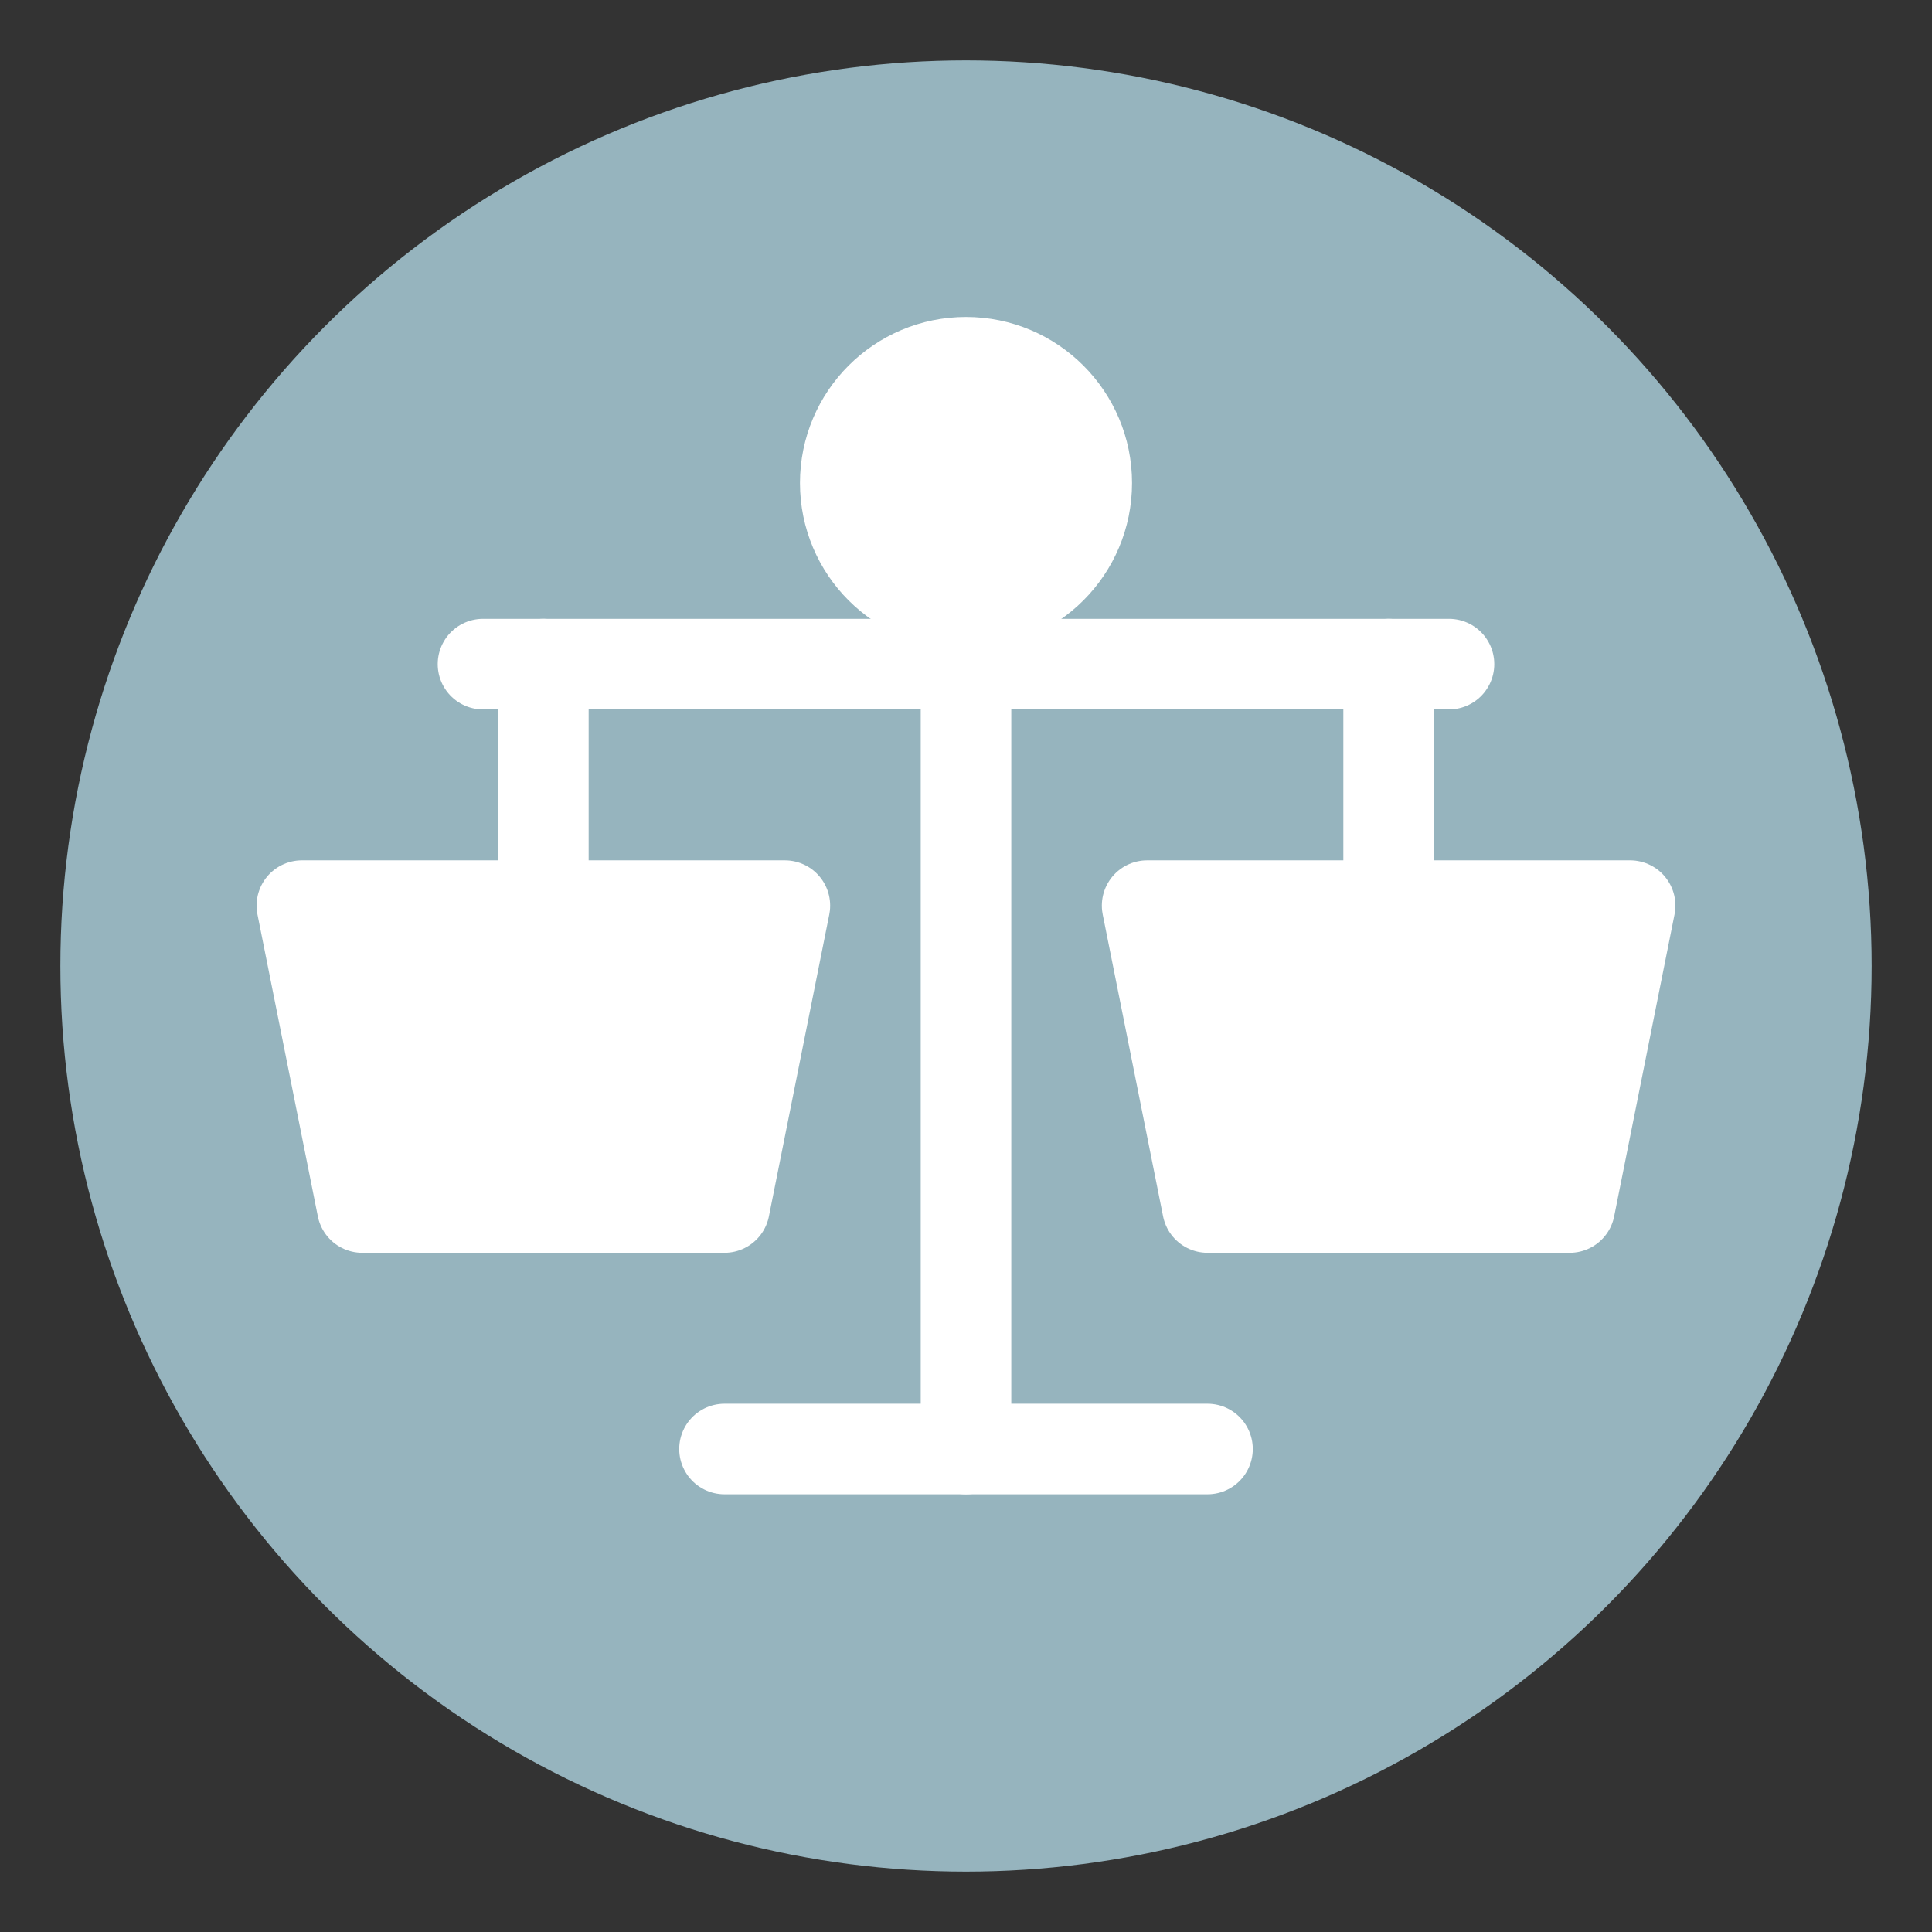 <svg xmlns="http://www.w3.org/2000/svg" viewBox="0 0 32 32" fill="none">
  <rect x="0" y="0" width="32" height="32" fill="#333333" stroke="none"/>
  <!-- Background circle -->
  <circle cx="16" cy="16" r="15" fill="#96B4BE"/>
  
  <!-- Scale/Balance icon -->
  <g stroke="#ffffff" stroke-width="1.5" stroke-linecap="round" stroke-linejoin="round">
    <!-- Center pillar -->
    <line x1="16" y1="8" x2="16" y2="24"/>
    
    <!-- Base -->
    <path d="M12 24h8"/>
    
    <!-- Top beam -->
    <line x1="8" y1="11" x2="24" y2="11"/>
    
    <!-- Left chain -->
    <line x1="9" y1="11" x2="9" y2="15"/>
    
    <!-- Right chain -->
    <line x1="23" y1="11" x2="23" y2="15"/>
    
    <!-- Left plate -->
    <path d="M5 15h8l-1 5H6l-1-5z" fill="#ffffff" stroke="#ffffff"/>
    
    <!-- Right plate -->
    <path d="M19 15h8l-1 5h-6l-1-5z" fill="#ffffff" stroke="#ffffff"/>
    
    <!-- Top decoration -->
    <circle cx="16" cy="8" r="2" fill="#ffffff"/>
  </g>
</svg>


